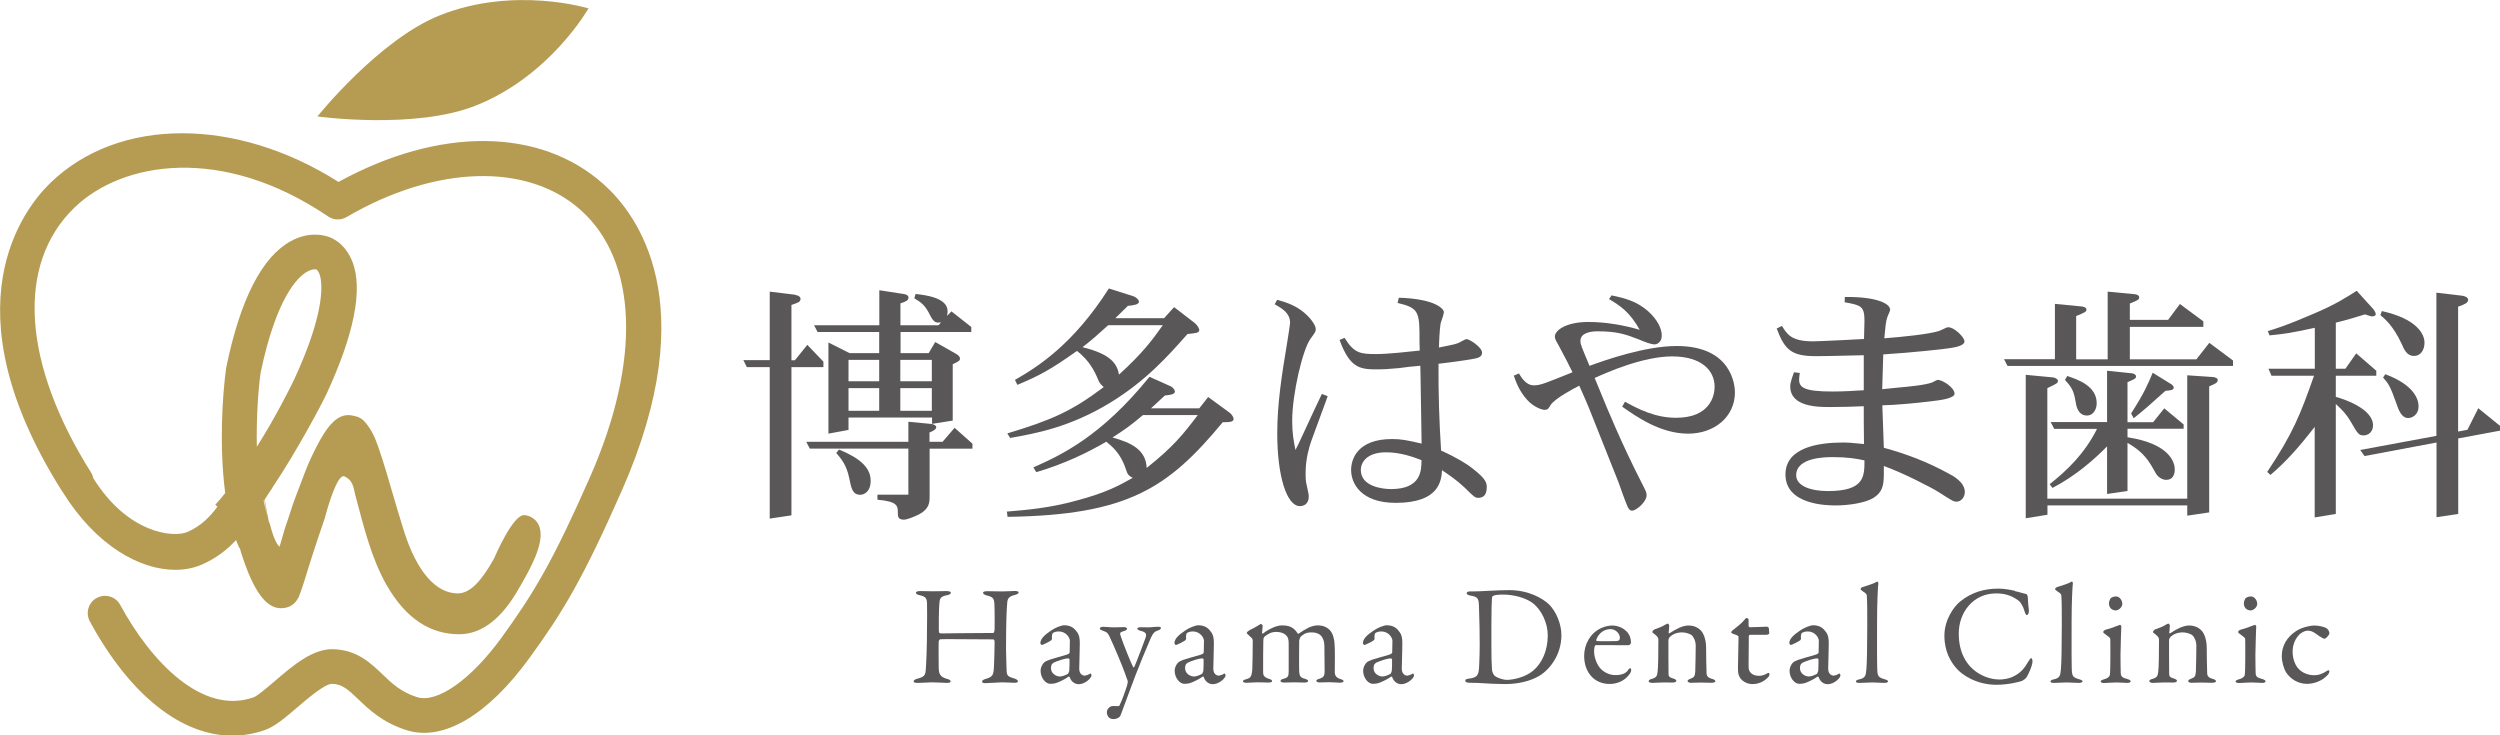 <?xml version="1.0" encoding="UTF-8"?><svg id="_レイヤー_2" xmlns="http://www.w3.org/2000/svg" viewBox="0 0 214.23 63.02"><defs><style>.cls-1{fill:#595757;}.cls-2{fill:#b69c53;}</style></defs><g id="_バナー"><path class="cls-1" d="M68.1,25.26c.11.02.5.09.5.35,0,.28-.26.34-.78.52v4.74h.3l1.06-1.32,1.38,1.44v.47h-2.74v12.7l-1.86.28v-12.98h-1.96l-.3-.6h2.26v-5.87l2.14.26ZM80.76,37.87l1.04-1.21,1.53,1.36v.43h-3.67v4.1c0,.5-.02,1.08-.95,1.55-.37.17-.95.43-1.27.43-.5,0-.5-.32-.5-.52,0-.67,0-1.03-1.75-1.19v-.43h2.65v-3.95h-8.45l-.3-.58h8.75v-1.72l1.98.19c.17.02.41.13.41.26,0,.22-.3.35-.58.47v.8h1.1ZM72.71,35.78v1.06l-1.72.32v-7.81l1.81.91h2.54v-1.81h-5.28l-.3-.58h5.59v-3l2.07.32c.19.02.43.11.43.3,0,.26-.22.35-.69.5v1.88h3.26l.22-.24c-.39.04-.6.04-.91-.56-.43-.88-.73-1.12-1.38-1.51l.11-.37c.78.09,2.74.3,2.74,1.47,0,.13-.02.3-.04.41l.37-.39,1.7,1.34v.43h-6.06v1.81h2.41l.56-.95,1.75.99c.17.09.37.24.37.41,0,.19-.06.24-.62.5v4.83l-1.77.28v-.54h-7.14ZM71.89,38.52c1.04.45,2.72,1.19,2.72,2.67,0,1.06-.69,1.21-.88,1.21-.67,0-.78-.54-.95-1.4-.24-1.19-.73-1.73-1.12-2.18l.24-.3ZM75.34,30.84h-2.63v1.83h2.63v-1.83ZM75.34,33.26h-2.63v1.94h2.63v-1.94ZM79.85,30.84h-2.7v1.83h2.7v-1.83ZM79.85,33.26h-2.7v1.94h2.7v-1.94Z"/><path class="cls-1" d="M88.56,40.05c2.31-1.03,5.78-2.61,9.94-7.76l1.79.8c.28.13.39.37.39.45,0,.26-.37.3-.86.35l-1.19,1.1h4.14l.76-.97,1.83,1.34c.26.19.35.45.35.54,0,.28-.41.28-.93.28-4.68,5.65-8.13,7.96-18.44,8.11l-.06-.45c1.81-.15,3.73-.32,5.99-.95,2.52-.67,3.6-1.27,4.79-1.94-.39-.22-.43-.3-.58-.73-.45-1.4-1.21-1.98-1.68-2.37-1.62.95-3.64,1.92-6,2.61l-.24-.39ZM86.98,32.55c1.92-1.1,4.98-3.02,8.04-7.83l2.11.67c.3.11.47.35.47.45,0,.26-.45.32-.95.37-.5.5-.65.65-1.08,1.06h4.18l.86-.95,1.77,1.36c.28.24.39.52.39.6,0,.26-.37.28-1.01.34-1.62,1.83-3.54,4.01-6.66,5.91-3.45,2.09-6.34,2.61-8.54,3l-.24-.39c3.82-1.16,5.48-1.88,8.26-3.97-.32-.28-.37-.37-.52-.73-.24-.58-.71-1.55-1.77-2.37-2.29,1.62-3.17,2.09-5.11,2.91l-.21-.43ZM94.96,27.87c-1.1.99-1.38,1.25-2.2,1.88,2.44.6,2.96,1.42,3.13,2.35,2.07-1.88,2.91-3.04,3.75-4.23h-4.68ZM97.94,35.57c-1.1.93-1.6,1.27-2.61,1.92,1.66.45,2.87,1.08,2.93,2.61,2.29-1.83,3.08-2.82,4.38-4.53h-4.7Z"/><path class="cls-1" d="M109.45,25.69c.76.22,1.75.5,2.63,1.4.3.3.67.8.67,1.12,0,.19-.04.26-.45.82-.67.91-1.57,4.72-1.57,7.03,0,1.03.11,1.64.28,2.5.15-.28.37-.75.43-.88l1.29-2.78c.11-.24.37-.76.54-1.14l.5.19c-.09.24-.3.86-.47,1.29l-.97,2.65c-.13.39-.45,1.42-.45,2.63,0,.24,0,.56.04.8l.19.91c.02.11.04.19.04.3,0,.73-.5.84-.76.84-1.14,0-1.94-2.61-1.94-6.21,0-2.59.39-5.05.86-7.87.09-.54.24-1.53.24-1.62,0-.84-.67-1.23-1.32-1.6l.22-.39ZM115.21,28.94c.84,1.36,1.38,1.4,2.76,1.4.93,0,2.7-.19,3.69-.3,0-.22-.02-.58-.02-.78v-.71c-.02-1.9-.22-2.2-1.88-2.59l.11-.45c3.3.11,3.86,1.03,3.86,1.23,0,.17-.24.84-.28.97-.09.5-.13,1.6-.15,2.07,1.51-.3,1.57-.32,1.88-.5.37-.19.41-.22.5-.22.24,0,1.32.69,1.32,1.16,0,.32-.26.43-.58.5-.41.09-1.75.28-2.24.34l-.91.11c-.02,2.48.06,4.96.22,7.44,1.34.6,2.24,1.16,2.72,1.55,1.19.93,1.19,1.25,1.19,1.62,0,.75-.41.88-.73.88-.26,0-.37-.09-1.14-.86-.76-.71-1.36-1.1-1.96-1.51-.06.86-.19,2.8-3.97,2.8-2.95,0-3.82-1.64-3.82-2.82,0-.93.54-2.65,3.52-2.65.76,0,1.32.11,2.52.39-.02-.91-.07-4.92-.09-5.74l-.02-.93c-.28.02-.82.09-.95.09l-.86.11c-.95.09-1.38.11-1.75.11-1.53,0-2.44,0-3.36-2.52l.45-.19ZM118.77,38.76c-1.66,0-2.16.88-2.16,1.51,0,1.44,1.9,1.64,2.59,1.64,2.59,0,2.61-1.6,2.61-2.48-.73-.28-1.79-.67-3.04-.67Z"/><path class="cls-1" d="M130.14,31.96c.17.28.58,1.06,1.29,1.06.56,0,.86-.13,3.32-1.12-.34-.69-.52-1.06-1.19-2.31-.24-.41-.32-.56-.32-.75,0-.54.97-1.25,2.87-1.25,1.47,0,2.98.26,4.4.67-.86-1.53-1.68-2.07-2.63-2.63l.22-.32c1.14.24,2.14.5,3.11,1.34.78.69,1.19,1.47,1.19,2.11,0,.58-.43.75-.6.75-.32,0-.82-.19-1.38-.43-1.08-.41-1.77-.69-3.54-.69-.56,0-1.45.13-1.45.82,0,.3.07.45.78,2.14,1.36-.5,4.77-1.7,7.48-1.7,4.74,0,4.98,3.41,4.98,3.97,0,2.11-1.77,3.54-4.01,3.54-2.39,0-4.44-1.47-5.65-2.31l.24-.43c1.08.6,2.54,1.38,4.38,1.38,2.93,0,3.3-1.92,3.3-2.65,0-1.42-1.14-2.61-3.64-2.61s-5.61,1.38-6.64,1.85l.5,1.21c.52,1.29,1.83,4.46,3.52,7.76.39.76.43.84.43,1.08,0,.56-.88,1.32-1.25,1.32-.24,0-.37-.3-.43-.47-.22-.52-.52-1.38-.71-1.92l-2.41-6.06c-.24-.63-.76-1.79-.97-2.26-.47.24-2.07,1.08-2.46,1.66-.17.3-.24.41-.52.41-.26,0-.97-.28-1.47-.84-.73-.8-.99-1.62-1.16-2.09l.45-.19Z"/><path class="cls-1" d="M159.73,29.07c0-.17.04-1.51.04-1.57,0-1.29-.3-1.34-1.7-1.6l.02-.45c2.57-.04,3.88.52,3.88,1.1,0,.11-.24.58-.26.69-.11.32-.15.8-.24,1.75,1.64-.13,3.82-.35,4.7-.63.13-.04.65-.32.75-.32.58,0,1.42.88,1.42,1.21,0,.37-.78.5-1.01.54-.52.11-3.54.43-5.95.58-.04,1.34-.06,1.7-.09,2.98l1.29-.13c1.01-.09,2.39-.22,3-.45.06-.02.39-.22.47-.22.39,0,1.44.65,1.44,1.19,0,.39-1.23.54-1.49.58-1.04.13-2.07.26-3.75.37l-.95.04.13,3.64c1.92.52,3.77,1.23,5.5,2.18.43.22,1.44.76,1.44,1.62,0,.43-.32.82-.71.82-.26,0-.39-.09-1.53-.82-.65-.41-3.08-1.66-4.7-2.24v.67c0,1.03-.13,1.6-.93,2.09-.71.41-2.07.62-3.21.62-.65,0-4.29-.02-4.29-2.65,0-2.35,2.91-2.74,4.92-2.74.39,0,.78.02,1.81.13-.02-1.68-.02-2.05-.02-3.24-.99.04-1.88.07-2.89.07s-3.41,0-3.41-1.77c0-.17.02-.39.32-1.21l.5.06c-.02.13-.06.35-.06.56,0,.69.43,1.03,2.87,1.03.84,0,1.98-.06,2.67-.11v-3l-1.77.04c-.6.02-1.77.04-2.33.04-2.05,0-2.67-.5-3.36-2.37l.45-.22c.43.69.78,1.32,2.65,1.32.13,0,1.36-.04,2.67-.11l1.68-.09ZM159.77,39.45c-.71-.15-1.47-.28-2.7-.28-.58,0-3.15,0-3.15,1.55,0,.93,1.25,1.36,2.72,1.36,3.13,0,3.13-1.25,3.13-2.65v.02Z"/><path class="cls-1" d="M188.22,30.78l1.1-1.4,2.03,1.51v.47h-19.32l-.3-.58h4.36v-4.74l2.29.22c.13.02.41.07.41.26s-.09.24-.88.56v3.71h2.7v-5.8l2.31.22c.22.02.39.11.39.26,0,.22-.09.24-.8.54v1.4h3.28l1.01-1.36,2.01,1.49v.47h-6.3v2.78h5.74ZM187.44,43.31h-11.99v.8l-1.86.3v-12.29l2.33.22c.19.02.43.15.43.3,0,.19-.11.24-.91.62v9.47h11.99v-10.57l2.22.15c.11.02.39.06.39.26,0,.22-.17.3-.73.54v10.8l-1.88.28v-.88ZM184.53,36.15l.93-1.16,1.66,1.38v.37h-4.81v.73c3.67.56,4.05,2.2,4.05,2.74,0,.47-.17.91-.73.91-.41,0-.76-.32-.88-.54l-.41-.71c-.65-1.1-1.49-1.6-2.03-1.92v4.12l-1.75.26v-4.08c-1.03,1.06-2.7,2.54-4.68,3.56l-.24-.32c1.47-1.16,2.98-2.59,4.06-4.74h-3.67l-.3-.58h4.83v-4.4l2.14.22c.15.02.34.11.34.26,0,.19-.09.22-.73.5v3.43h2.22ZM177.15,32.22c.88.3,2.52.84,2.52,2.33,0,.54-.3,1.06-.84,1.06-.6,0-.82-.52-.91-.88l-.13-.69c-.15-.67-.37-.97-.84-1.49l.19-.32ZM186.08,32.93c.11.09.19.19.19.28,0,.22-.24.24-.71.28-1.36,1.23-1.81,1.62-2.72,2.35l-.22-.41c1.16-1.81,1.44-2.52,1.85-3.49l1.6.99Z"/><path class="cls-1" d="M203.39,26.53c.09.09.19.26.19.39,0,.15-.17.19-.3.19-.11,0-.15-.02-.62-.17-1.06.32-1.38.43-2.5.71v3.95h.82l.93-1.32,1.72,1.49v.43h-3.47v1.81c.73.19,3.19,1.03,3.19,2.44,0,.58-.43.86-.8.86-.41,0-.5-.11-1.1-1.16-.39-.67-.69-.97-1.29-1.53v9.42l-1.81.3v-7.76c-1.42,1.83-2.48,3-3.79,4.12l-.28-.26c2.2-3.28,2.87-4.98,4.01-8.24h-3.64l-.26-.6h3.97v-3.51c-2.09.45-2.54.52-3.88.65l-.15-.37c.8-.24,1.64-.5,3.82-1.44,2.01-.84,2.91-1.45,3.8-2.01l1.47,1.62ZM210.98,25.34c.22.02.52.15.52.34,0,.28-.28.39-.86.6v10.7l.8-.15.93-1.85,1.86,1.51.02.41-3.6.67v6.47l-1.86.28v-6.4l-6.17,1.16-.37-.52,6.53-1.21v-12.27l2.2.26ZM204.12,26.66c3.08.69,3.64,2.03,3.64,2.7,0,.6-.3,1.14-.91,1.14s-.84-.56-1.06-1.06c-.71-1.51-1.38-2.07-1.81-2.44l.13-.35ZM204.4,32.07c2.07.76,2.85,1.85,2.85,2.74,0,.76-.56,1.01-.88,1.01-.58,0-.82-.65-1.06-1.36-.5-1.4-.63-1.57-1.1-2.11l.19-.28Z"/><path class="cls-1" d="M80.59,54.28c.72,0,2.36-.04,4.51-.04.07,0,.11-.07.13-.32.01-.16.01-1.73-.02-2.21-.04-.45-.12-.55-.67-.69-.17-.05-.3-.12-.3-.23,0-.08.12-.13.37-.13.16,0,.93.02,1.24.02.41,0,.97-.04,1.1-.04.19,0,.34.04.34.13,0,.07-.1.16-.35.22-.51.12-.61.34-.63.69-.06.62-.1,1.93-.1,3.99,0,.53.05,1.61.05,1.8.02.47.15.52.69.68.17.06.28.15.28.23,0,.1-.11.13-.34.13-.19,0-.63-.04-1.01-.04-.27,0-1.18.07-1.42.07-.18,0-.3-.02-.3-.13s.13-.18.27-.22c.66-.19.72-.33.75-1.19.02-.51.05-1.35.05-1.95,0-.22-.05-.26-.15-.26-1.88,0-4.27-.04-4.51-.01-.04,0-.13.11-.13.21-.02.32,0,1.87,0,2.22.01.57.15.79.66.95.27.07.35.12.36.24.01.1-.19.12-.35.12-.08,0-.82-.05-1.26-.05-.28,0-.79.05-1.2.05-.27,0-.36-.05-.36-.12,0-.12.15-.19.28-.23.62-.16.72-.28.76-.75.04-.5.11-1.87.11-3.85,0-.22.02-1.33,0-1.87-.02-.41-.1-.58-.61-.69-.26-.05-.34-.13-.34-.23,0-.08.16-.13.35-.13.34,0,.79.02,1.1.02.51,0,.87-.02,1.15-.02.26,0,.39.06.39.13,0,.12-.1.18-.35.23-.57.11-.61.29-.64.8-.04.4-.05,2-.04,2.21.01.23.05.24.13.24Z"/><path class="cls-1" d="M92.29,54.15c.18.25.24.5.24,1.01,0,.47-.05,2-.05,2.13,0,.56.39.61.48.61.05,0,.33-.08.46-.18.04-.02.05,0,.07.04.04.04.04.11.04.12,0,.23-.55.75-1.09.75-.28,0-.63-.16-.78-.61,0-.01-.05-.06-.07-.05-.45.32-.97.52-1.09.56-.13.05-.42.07-.49.07-.42,0-.84-.52-.84-1.13,0-.22.1-.45.23-.62.12-.16.3-.22.49-.3.18-.07,1.15-.34,1.42-.42.28-.08.35-.15.35-.22.01-.11.02-.85.02-.99,0-.3-.35-.81-.95-.81-.25,0-.41.07-.5.13-.07.04-.11.25-.08.5,0,.04-.05.11-.07.13-.12.1-.73.4-.79.4-.07,0-.14-.1-.14-.16,0-.35.34-.69.91-1.07.35-.25.9-.46,1.13-.46.61,0,.91.3,1.09.57ZM91.49,57.77c.07-.05.14-.28.14-.3.02-.29.02-.7.02-.95,0-.04-.05-.1-.1-.1-.34,0-.92.21-1.25.36-.12.08-.24.17-.24.46,0,.53.51.73.76.73.18,0,.42-.08.66-.21Z"/><path class="cls-1" d="M94.51,53.71c.3,0,.59.05.95.05s.7-.02.85-.02c.1,0,.27.04.27.13,0,.08-.08.16-.28.21-.34.1-.37.16-.25.47.18.58.96,2.49,1.06,2.63.01.02.06.02.1-.05.15-.33.9-2.29.96-2.49.11-.34.01-.48-.46-.59-.14-.04-.25-.12-.25-.17,0-.11.16-.13.3-.13.23,0,.56.01.72.01.17,0,.45-.05.76-.05.16,0,.24.02.24.11,0,.11-.12.16-.27.21-.26.08-.41.23-.59.63-.4.91-1.06,2.53-1.33,3.24-.42,1.1-.87,2.35-1.26,3.38-.05.16-.28.34-.63.34-.41,0-.55-.34-.55-.59,0-.21.19-.53.53-.53.06,0,.32.01.44.01.11,0,.13-.08.18-.21.11-.19.5-1.26.58-1.56.04-.17.09-.33.04-.44-.04-.08-.13-.36-.18-.5-.25-.72-1.01-2.52-1.38-3.29-.11-.22-.17-.34-.57-.47-.17-.06-.24-.11-.24-.18,0-.05.04-.15.29-.15Z"/><path class="cls-1" d="M103.78,54.15c.18.25.24.5.24,1.01,0,.47-.05,2-.05,2.13,0,.56.39.61.48.61.05,0,.33-.08.46-.18.04-.02.05,0,.07.04.04.04.04.11.04.12,0,.23-.55.75-1.09.75-.28,0-.63-.16-.78-.61,0-.01-.05-.06-.07-.05-.45.32-.97.52-1.09.56-.13.05-.42.07-.49.07-.42,0-.84-.52-.84-1.13,0-.22.1-.45.23-.62.12-.16.3-.22.49-.3.18-.07,1.15-.34,1.42-.42.28-.08.35-.15.35-.22.01-.11.02-.85.02-.99,0-.3-.35-.81-.95-.81-.25,0-.41.07-.5.13-.07.04-.11.25-.08.5,0,.04-.05.11-.07.13-.12.1-.73.4-.79.4-.07,0-.14-.1-.14-.16,0-.35.34-.69.91-1.07.35-.25.9-.46,1.13-.46.61,0,.91.3,1.09.57ZM102.98,57.77c.07-.05.14-.28.14-.3.02-.29.02-.7.02-.95,0-.04-.05-.1-.1-.1-.34,0-.92.21-1.25.36-.12.08-.24.17-.24.46,0,.53.51.73.76.73.18,0,.42-.08.66-.21Z"/><path class="cls-1" d="M107.03,54.02c.24-.1.79-.41.92-.5.05-.04.07-.05.1-.05.06.01.15.1.15.12,0,.17-.05.51-.05.63,0,.04.02.12.07.07.3-.24,1.06-.7,1.62-.7.44,0,.73.08.95.24.22.16.34.34.39.42.02.05.05.07.1.05.23-.17.55-.36.86-.52.28-.13.56-.19.78-.19.45,0,.79.15,1.04.41.27.3.37.73.4,1.16.05.63.02,1.48.02,2.47.01.22.09.45.52.57.16.05.23.1.23.17,0,.09-.11.13-.34.13-.24,0-.57-.04-.87-.04-.36,0-.55.02-.82.02-.23,0-.3-.07-.3-.16,0-.07.13-.12.27-.16.39-.12.44-.27.44-.69,0-.29-.02-1.65-.02-2.05,0-.42-.07-.59-.19-.81-.14-.23-.41-.42-.92-.42-.55,0-.76.23-.93.38-.04.04-.12.27-.12.35s-.02,2.38,0,2.64c.04.39.1.51.51.61.13.04.26.11.26.17,0,.08-.1.15-.29.15-.27,0-.63-.02-.91-.02-.26,0-.61.02-.86.02-.28,0-.31-.1-.31-.15,0-.04.05-.12.24-.17.41-.1.46-.22.46-.66v-2.38c0-.35-.07-.51-.16-.62-.16-.21-.47-.36-.91-.36-.4,0-.68.15-.97.38-.09.07-.12.17-.13.3-.02.32-.02,1.84-.02,2.77,0,.23.05.42.44.55.23.07.33.12.33.22,0,.09-.17.12-.33.12-.05,0-.5-.02-.96-.02-.4,0-.64.04-.91.04-.18,0-.3-.05-.3-.13,0-.05.07-.13.29-.18.39-.1.46-.28.51-.8.02-.35.04-1.56.04-2.4,0-.06.02-.22-.09-.33-.34-.32-.42-.38-.42-.44,0-.07.11-.15.24-.22Z"/><path class="cls-1" d="M119.93,54.15c.18.25.24.5.24,1.01,0,.47-.05,2-.05,2.13,0,.56.39.61.48.61.05,0,.33-.08.46-.18.04-.02.05,0,.07.04.04.04.04.11.04.12,0,.23-.55.75-1.09.75-.28,0-.63-.16-.78-.61,0-.01-.05-.06-.07-.05-.45.32-.97.52-1.09.56-.13.05-.42.07-.49.07-.42,0-.84-.52-.84-1.13,0-.22.1-.45.23-.62.12-.16.3-.22.49-.3.18-.07,1.15-.34,1.42-.42.28-.08.35-.15.35-.22.01-.11.02-.85.02-.99,0-.3-.35-.81-.95-.81-.25,0-.41.07-.5.13-.07.04-.11.25-.08.5,0,.04-.05.11-.07.13-.12.1-.73.4-.79.4-.07,0-.14-.1-.14-.16,0-.35.34-.69.91-1.07.35-.25.9-.46,1.13-.46.61,0,.91.3,1.09.57ZM119.13,57.77c.07-.05.14-.28.14-.3.02-.29.02-.7.02-.95,0-.04-.05-.1-.1-.1-.34,0-.92.21-1.25.36-.12.08-.24.17-.24.46,0,.53.51.73.76.73.18,0,.42-.08.66-.21Z"/><path class="cls-1" d="M132.7,51.75c.65.63,1.1,1.72,1.1,2.68,0,1.76-1.09,3.03-1.94,3.51-.71.41-1.72.68-2.89.68-.5,0-1.58-.04-2.38-.1-.23-.01-.45-.01-.64-.01-.28,0-.39-.08-.39-.18s.12-.16.27-.17c.84-.1.9-.33.93-1.29.02-.57.04-.95.04-1.66s-.02-2.12-.06-3.12c-.02-.78-.04-.95-.78-1.06-.13-.02-.28-.11-.28-.19,0-.1.11-.16.29-.16h.34c.61,0,1.98-.11,3.02-.11,1.7,0,2.87.73,3.36,1.18ZM127.97,51.05c-.08.06-.11.08-.12.16-.02.15-.05,1.22-.05,2.3v1.76c0,.85.01,1.56.05,2.1.04.38.23.55.27.57.23.17.73.32.99.32.56,0,1.59-.22,2.27-.79.73-.62,1.25-1.67,1.25-3.03,0-1.04-.52-2.18-1.3-2.77-.61-.45-1.62-.72-2.52-.72-.44,0-.73.04-.84.1Z"/><path class="cls-1" d="M139.34,54.06c.27.26.42.59.42,1.02,0,.07-.1.21-.23.21s-2.21,0-2.77-.01c-.04,0-.08.06-.1.1-.04.1-.06.3-.06.42,0,.47.19,1.03.46,1.38.27.36.78.67,1.36.67.53,0,.9-.13,1.1-.44.05-.07.11-.15.16-.15.07,0,.1.08.1.15,0,.1-.05.23-.09.29-.42.62-1.07.91-1.76.91-1.31,0-2.18-.99-2.18-2.41,0-.97.51-1.94,1.46-2.38.32-.15.72-.22.92-.22.42,0,.9.16,1.2.46ZM136.79,54.81c-.02.06.02.13.05.13.31.01.96.01,1.56,0,.29,0,.41-.06.41-.3,0-.34-.36-.73-.8-.73-.55,0-1.01.34-1.22.9Z"/><path class="cls-1" d="M141.82,53.92c.21-.07.64-.23.81-.35.12-.07.23-.13.29-.13s.12.13.12.18c0,.21-.05.5-.05.61,0,.06.06.04.07.04.49-.33,1.12-.67,1.62-.67.59,0,.93.27,1.1.46.27.32.42.87.42,1.48,0,.23.02,2.04.04,2.21.02.18.14.34.45.42.23.06.3.12.3.21s-.17.13-.36.13c-.28,0-.56-.02-.9-.02-.3,0-.68.02-.84.02-.11,0-.28-.05-.28-.15,0-.08.13-.16.28-.21.29-.11.35-.21.38-.61.02-.4.04-1.87.04-2.22,0-.44-.22-.79-.36-.9-.13-.1-.5-.23-.78-.23-.53,0-.85.18-1.08.39-.04.04-.12.18-.12.29,0,.16,0,2.77.01,2.91.01.17.06.27.45.38.12.04.22.11.22.18,0,.08-.13.15-.3.15-.14,0-.48-.01-.74-.01-.45,0-.8.04-1.01.04-.18,0-.32-.05-.32-.16,0-.08.12-.15.26-.18.4-.12.47-.24.51-.68.04-.36.06-1.42.06-2.66,0-.13-.02-.25-.29-.47-.16-.11-.23-.17-.23-.21,0-.08.13-.21.22-.24Z"/><path class="cls-1" d="M151.44,53.71s.13.06.13.1c0-.04.04.3.04.46,0,.11-.23.13-.32.13h-1.32c-.06,0-.11.06-.11.08-.01.24-.02,2.03-.02,2.61,0,.3.07.46.21.59.23.21.48.23.74.23.16,0,.41-.07.59-.18.11-.06.13-.07.18-.07.01,0,.07.02.07.13,0,.1-.08.22-.17.3-.33.32-.75.53-1.3.53-.5,0-.92-.3-1.07-.57-.13-.21-.16-.46-.16-.8,0-.45.05-2.27.05-2.69,0-.08-.22-.17-.46-.24-.1-.04-.17-.1-.17-.13,0-.05.04-.1.07-.13.42-.34.8-.63.97-.84.15-.17.23-.27.28-.27.06,0,.17.11.17.13v.57s.05.1.1.1c.27,0,1.44-.05,1.49-.05Z"/><path class="cls-1" d="M156.47,54.15c.18.25.24.5.24,1.01,0,.47-.05,2-.05,2.13,0,.56.39.61.48.61.05,0,.33-.08.46-.18.04-.02.05,0,.07.04.04.04.04.11.04.12,0,.23-.55.75-1.09.75-.28,0-.63-.16-.78-.61,0-.01-.05-.06-.07-.05-.45.32-.97.52-1.09.56-.13.05-.42.07-.49.07-.42,0-.84-.52-.84-1.13,0-.22.1-.45.23-.62.12-.16.3-.22.49-.3.18-.07,1.15-.34,1.42-.42.28-.08.35-.15.35-.22.01-.11.02-.85.02-.99,0-.3-.35-.81-.95-.81-.25,0-.41.07-.5.13-.07.04-.11.25-.08.5,0,.04-.05.11-.07.13-.12.1-.73.4-.79.4-.07,0-.14-.1-.14-.16,0-.35.34-.69.91-1.07.35-.25.9-.46,1.13-.46.61,0,.91.3,1.09.57ZM155.67,57.77c.07-.05.14-.28.14-.3.02-.29.02-.7.02-.95,0-.04-.05-.1-.1-.1-.34,0-.92.21-1.25.36-.12.08-.24.17-.24.46,0,.53.51.73.76.73.18,0,.42-.08.66-.21Z"/><path class="cls-1" d="M159.6,50.31c.56-.19.92-.27,1.25-.47.04-.02.11.07.11.12-.04.3-.11,1.67-.11,3.3,0,1.77-.02,4.09.04,4.42.05.24.1.39.62.53.18.05.28.11.28.18,0,.09-.17.13-.31.13-.29,0-.81-.04-1.03-.04-.28,0-.81.04-1.07.04s-.34-.04-.34-.13c0-.08.13-.15.27-.17.56-.12.58-.34.63-.95.04-.5.07-1.77.07-3.69,0-.9,0-2.21-.04-2.53-.01-.1-.01-.17-.29-.34-.21-.15-.24-.18-.24-.23s.04-.13.17-.17Z"/><path class="cls-1" d="M172.67,50.66c.32.05.74.21.92.23.06,0,.18.08.18.36,0,.25.06.79.09,1.06.01.25-.09.4-.18.4-.06,0-.13-.13-.19-.32-.11-.42-.34-.79-.5-.91-.67-.5-1.29-.63-1.94-.63-1.95,0-3.2,1.61-3.2,3.44,0,.81.16,1.47.42,2,.68,1.4,2.09,1.94,3.07,1.94.23,0,.82-.04,1.32-.33.53-.28.84-.67,1.13-1.18.16-.25.21-.32.26-.32.12,0,.13.27.11.4-.04.3-.32.95-.49,1.22-.05.11-.26.25-.38.32-.19.08-1.18.34-2.21.34-1.71,0-2.96-.85-3.44-1.42-.46-.53-1.02-1.41-1.02-2.79s.82-2.49,1.33-2.91c1.04-.85,2.17-1.12,3.29-1.12.42,0,.97.08,1.43.19Z"/><path class="cls-1" d="M176.27,50.31c.56-.19.92-.27,1.25-.47.04-.02.11.07.11.12-.04.3-.11,1.67-.11,3.3,0,1.77-.02,4.09.04,4.42.05.24.1.39.62.53.18.05.28.11.28.18,0,.09-.17.13-.31.13-.29,0-.81-.04-1.03-.04-.28,0-.81.04-1.07.04s-.34-.04-.34-.13c0-.08.13-.15.27-.17.56-.12.58-.34.63-.95.04-.5.07-1.77.07-3.69,0-.9,0-2.21-.04-2.53-.01-.1-.01-.17-.29-.34-.21-.15-.24-.18-.24-.23s.04-.13.17-.17Z"/><path class="cls-1" d="M180.33,58.53c-.19,0-.32-.05-.32-.13,0-.07.08-.13.29-.19.28-.07.46-.22.49-.34.04-.17.05-.9.05-1.25s.01-1.75-.01-1.89c-.01-.08-.15-.18-.5-.44-.07-.05-.1-.08-.1-.13,0-.08.11-.18.24-.21.45-.1,1.02-.36,1.2-.41.05,0,.11.12.11.13,0,.13-.07,1.71-.07,2.4s.01,1.19.02,1.61c.01.39.28.41.58.51.19.06.27.12.27.21,0,.07-.14.12-.28.12-.08,0-.69-.04-.95-.04-.4,0-.82.05-1.03.05ZM181.87,51.72c0,.33-.34.59-.58.59-.09,0-.28-.05-.39-.15-.1-.11-.18-.24-.18-.45,0-.11.05-.3.14-.44.12-.11.3-.16.47-.16.33,0,.53.38.53.59Z"/><path class="cls-1" d="M184.72,53.92c.21-.07.64-.23.81-.35.12-.07.23-.13.29-.13s.12.13.12.18c0,.21-.05.5-.05.61,0,.06.06.04.07.04.49-.33,1.12-.67,1.62-.67.59,0,.93.27,1.1.46.27.32.42.87.42,1.48,0,.23.02,2.04.04,2.21.02.18.14.34.45.42.23.06.3.12.3.21s-.17.13-.36.13c-.28,0-.56-.02-.9-.02-.3,0-.68.02-.84.02-.11,0-.28-.05-.28-.15,0-.08.13-.16.28-.21.29-.11.35-.21.38-.61.02-.4.04-1.87.04-2.22,0-.44-.22-.79-.36-.9-.13-.1-.5-.23-.78-.23-.53,0-.85.18-1.08.39-.04.04-.12.18-.12.29,0,.16,0,2.77.01,2.91.01.17.06.27.45.38.12.04.22.11.22.18,0,.08-.13.15-.3.15-.14,0-.48-.01-.74-.01-.45,0-.8.04-1.01.04-.18,0-.32-.05-.32-.16,0-.08.12-.15.26-.18.4-.12.47-.24.51-.68.04-.36.06-1.42.06-2.66,0-.13-.02-.25-.29-.47-.16-.11-.23-.17-.23-.21,0-.08.13-.21.22-.24Z"/><path class="cls-1" d="M191.89,58.53c-.19,0-.32-.05-.32-.13,0-.07.08-.13.29-.19.28-.07.46-.22.49-.34.04-.17.05-.9.05-1.25s.01-1.75-.01-1.89c-.01-.08-.15-.18-.5-.44-.07-.05-.1-.08-.1-.13,0-.08.11-.18.24-.21.45-.1,1.02-.36,1.2-.41.05,0,.11.12.11.13,0,.13-.07,1.71-.07,2.4s.01,1.19.02,1.61c.01.39.28.41.58.51.19.06.27.12.27.21,0,.07-.14.12-.28.12-.08,0-.69-.04-.95-.04-.4,0-.82.05-1.03.05ZM193.43,51.72c0,.33-.34.59-.58.59-.09,0-.28-.05-.39-.15-.1-.11-.18-.24-.18-.45,0-.11.05-.3.14-.44.12-.11.3-.16.47-.16.33,0,.53.38.53.59Z"/><path class="cls-1" d="M199.43,53.9c.12.08.18.29.18.36,0,.19-.35.48-.4.48-.07,0-.28-.1-.47-.23-.4-.29-.61-.47-1.02-.47-.19,0-.56.17-.75.41-.33.36-.51.86-.51,1.39,0,.7.27,1.14.31,1.21.3.51.9.81,1.53.81.45,0,.76-.15,1.08-.36.13-.1.23-.06.23,0,0,.13-.06.25-.16.35-.42.47-1.12.75-1.75.75-.76,0-1.41-.4-1.79-.97-.21-.34-.38-.91-.38-1.42,0-.89.47-1.63,1.18-2.1.47-.34,1.26-.51,1.59-.51.36,0,.9.1,1.13.28Z"/><path class="cls-2" d="M40.79,9.04c6.37-2.54,9.64-8.32,9.64-8.32,0,0-6.35-1.95-12.73.59-5.23,2.08-10.5,8.67-10.5,8.67,0,0,8.36,1.15,13.59-.94Z"/><path class="cls-2" d="M51.72,15.78c-5.46-4.87-14.1-4.92-22.71-.19-8.79-5.57-18.84-5.58-24.69.08-2.28,2.21-8.95,10.63.97,26.38.02.03.04.05.06.08,2.88,4.65,6.65,6.7,9.67,6.7.81,0,1.57-.15,2.23-.43,1.26-.54,2.21-1.29,2.98-2.12.09.24.18.47.28.69l.04-.02c.06.24.12.45.17.59,1.01,3.12,2.08,4.58,3.35,4.58.69,0,1.2-.31,1.52-.94.09-.2.24-.63.46-1.3.46-1.52,1.05-3.35,1.77-5.44.02-.06.05-.16.08-.29.11-.43,1-3.6,1.61-3.33.7.31.77.87.92,1.53.02.1.04.18.06.24.71,2.67,1.35,5.25,2.59,7.46,1.74,3.09,3.91,4.3,6.27,4.3,1.94,0,3.68-1.35,5.17-4.02l.17-.29c.71-1.25,1.9-3.35,1.59-4.7-.21-.93-.99-1.19-1.38-1.2-.94,0-2.42,3.37-2.54,3.68-1.08,1.95-2.07,3.03-3.13,3.03-1.88,0-3.51-1.88-4.6-5.3-.36-1.14-.74-2.44-1.08-3.59-.32-1.1-.6-2.06-.8-2.66l-.12-.35c-.28-.87-.55-1.68-1.01-2.34-.54-.78-.82-.89-1.48-1.01-.1-.02-.2-.03-.3-.03-1.21,0-2.12,1.39-3.18,3.65-.35.75-.64,1.53-.92,2.28-.13.36-.27.72-.41,1.08-.17.44-.32.89-.46,1.33-.11.33-.22.7-.35,1.05-.09.25-.21.66-.32,1.05-.09.31-.18.64-.24.81,0,.01,0,.02-.01.03-.12-.1-.46-.49-.82-1.94,0-.02-.04-.11-.1-.25-.02-.04-.19-.96-.35-1.85.2-.33.41-.64.62-.93h-.02c2.23-3.32,4.34-7.35,4.7-8.12,2.31-5,3.18-8.94,2.2-11.38-.51-1.27-1.34-1.82-1.95-2.06-.37-.14-1.68-.54-3.3.34-2.47,1.34-4.33,4.97-5.53,10.77l-.02.1c-.33,2.37-.6,6.78-.08,10.72-.3.38-.58.71-.85,1l.18.17c-.66.9-1.43,1.67-2.58,2.17-1.2.51-5.11.12-8.05-4.61-.04-.16-.09-.33-.19-.48C1.9,31.12,1.37,22.64,6.37,17.8c4.09-3.96,12.65-5.42,21.75.75.47.32,1.09.34,1.58.05,7.61-4.45,15.48-4.69,20.05-.61,4.89,4.36,5.2,12.89.84,22.82-3.22,7.33-4.89,10.08-7.62,13.84-2.61,3.59-5.51,5.63-7.23,5.09-1.39-.44-2.17-1.19-2.99-1.98-1.01-.96-2.14-2.05-4.16-2.13-1.76-.07-3.44,1.36-5.05,2.74-.62.53-1.48,1.27-1.82,1.39-4.41,1.54-8.79-3.08-11.42-7.93-.39-.72-1.29-.98-2.01-.59-.72.39-.98,1.29-.59,2.01,3.43,6.32,7.84,9.79,12.21,9.79.93,0,1.87-.16,2.78-.48.87-.3,1.75-1.06,2.77-1.93.83-.71,2.36-2.03,2.99-2.03,0,0,.01,0,.02,0,.85.03,1.32.45,2.22,1.31.94.9,2.1,2.01,4.15,2.66,3.12.99,6.95-1.26,10.52-6.17,2.87-3.94,4.6-6.81,7.94-14.39,7.08-16.08,1.26-23.69-1.57-26.22ZM22.86,44.09l-.27-1.19s.03-.05.05-.08l.23,1.27ZM22.33,31.96c1.35-6.5,3.2-8.22,3.94-8.65.52-.31.83-.22.84-.22.03.01.15.11.26.38.24.6.63,3-2.14,9-.24.51-1.54,3.16-3.22,5.81-.05-2.37.1-4.7.32-6.33Z"/></g></svg>